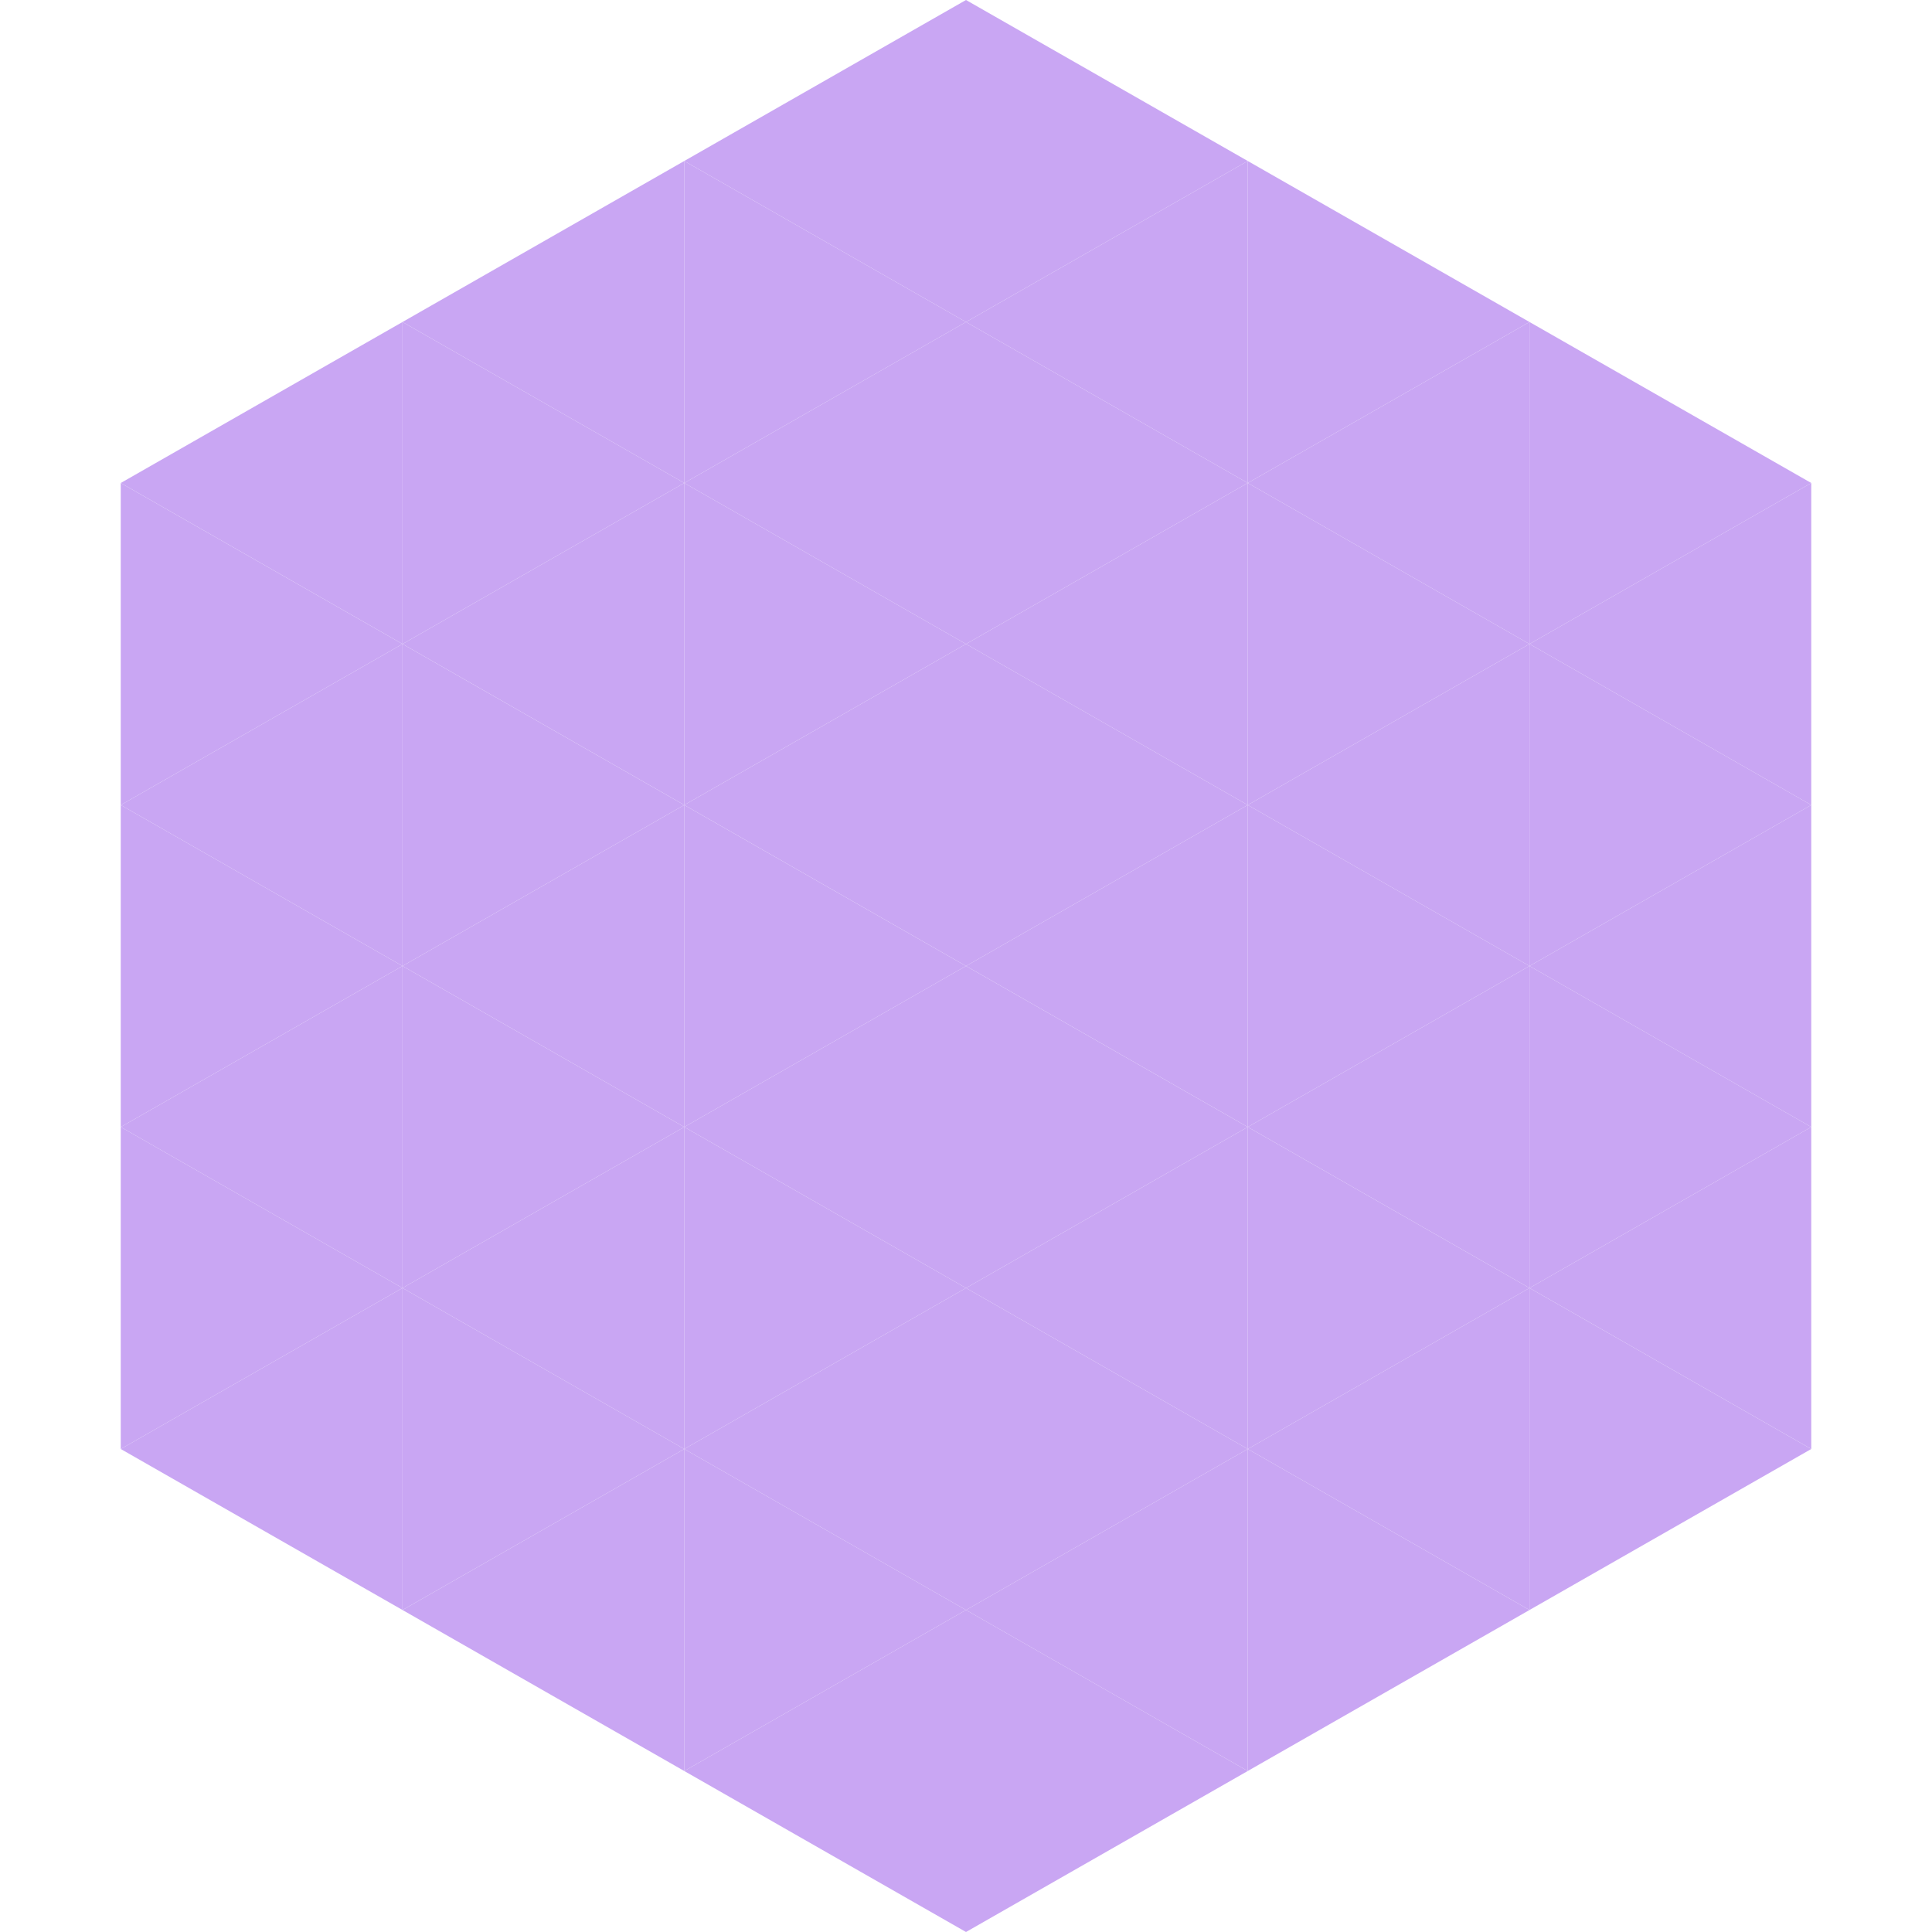 <?xml version="1.0"?>
<!-- Generated by SVGo -->
<svg width="240" height="240"
     xmlns="http://www.w3.org/2000/svg"
     xmlns:xlink="http://www.w3.org/1999/xlink">
<polygon points="50,40 15,60 50,80" style="fill:rgb(201,166,243)" />
<polygon points="190,40 225,60 190,80" style="fill:rgb(201,166,243)" />
<polygon points="15,60 50,80 15,100" style="fill:rgb(201,166,243)" />
<polygon points="225,60 190,80 225,100" style="fill:rgb(201,166,243)" />
<polygon points="50,80 15,100 50,120" style="fill:rgb(201,166,243)" />
<polygon points="190,80 225,100 190,120" style="fill:rgb(201,166,243)" />
<polygon points="15,100 50,120 15,140" style="fill:rgb(201,166,243)" />
<polygon points="225,100 190,120 225,140" style="fill:rgb(201,166,243)" />
<polygon points="50,120 15,140 50,160" style="fill:rgb(201,166,243)" />
<polygon points="190,120 225,140 190,160" style="fill:rgb(201,166,243)" />
<polygon points="15,140 50,160 15,180" style="fill:rgb(201,166,243)" />
<polygon points="225,140 190,160 225,180" style="fill:rgb(201,166,243)" />
<polygon points="50,160 15,180 50,200" style="fill:rgb(201,166,243)" />
<polygon points="190,160 225,180 190,200" style="fill:rgb(201,166,243)" />
<polygon points="15,180 50,200 15,220" style="fill:rgb(255,255,255); fill-opacity:0" />
<polygon points="225,180 190,200 225,220" style="fill:rgb(255,255,255); fill-opacity:0" />
<polygon points="50,0 85,20 50,40" style="fill:rgb(255,255,255); fill-opacity:0" />
<polygon points="190,0 155,20 190,40" style="fill:rgb(255,255,255); fill-opacity:0" />
<polygon points="85,20 50,40 85,60" style="fill:rgb(201,166,243)" />
<polygon points="155,20 190,40 155,60" style="fill:rgb(201,166,243)" />
<polygon points="50,40 85,60 50,80" style="fill:rgb(201,166,243)" />
<polygon points="190,40 155,60 190,80" style="fill:rgb(201,166,243)" />
<polygon points="85,60 50,80 85,100" style="fill:rgb(201,166,243)" />
<polygon points="155,60 190,80 155,100" style="fill:rgb(201,166,243)" />
<polygon points="50,80 85,100 50,120" style="fill:rgb(201,166,243)" />
<polygon points="190,80 155,100 190,120" style="fill:rgb(201,166,243)" />
<polygon points="85,100 50,120 85,140" style="fill:rgb(201,166,243)" />
<polygon points="155,100 190,120 155,140" style="fill:rgb(201,166,243)" />
<polygon points="50,120 85,140 50,160" style="fill:rgb(201,166,243)" />
<polygon points="190,120 155,140 190,160" style="fill:rgb(201,166,243)" />
<polygon points="85,140 50,160 85,180" style="fill:rgb(201,166,243)" />
<polygon points="155,140 190,160 155,180" style="fill:rgb(201,166,243)" />
<polygon points="50,160 85,180 50,200" style="fill:rgb(201,166,243)" />
<polygon points="190,160 155,180 190,200" style="fill:rgb(201,166,243)" />
<polygon points="85,180 50,200 85,220" style="fill:rgb(201,166,243)" />
<polygon points="155,180 190,200 155,220" style="fill:rgb(201,166,243)" />
<polygon points="120,0 85,20 120,40" style="fill:rgb(201,166,243)" />
<polygon points="120,0 155,20 120,40" style="fill:rgb(201,166,243)" />
<polygon points="85,20 120,40 85,60" style="fill:rgb(201,166,243)" />
<polygon points="155,20 120,40 155,60" style="fill:rgb(201,166,243)" />
<polygon points="120,40 85,60 120,80" style="fill:rgb(201,166,243)" />
<polygon points="120,40 155,60 120,80" style="fill:rgb(201,166,243)" />
<polygon points="85,60 120,80 85,100" style="fill:rgb(201,166,243)" />
<polygon points="155,60 120,80 155,100" style="fill:rgb(201,166,243)" />
<polygon points="120,80 85,100 120,120" style="fill:rgb(201,166,243)" />
<polygon points="120,80 155,100 120,120" style="fill:rgb(201,166,243)" />
<polygon points="85,100 120,120 85,140" style="fill:rgb(201,166,243)" />
<polygon points="155,100 120,120 155,140" style="fill:rgb(201,166,243)" />
<polygon points="120,120 85,140 120,160" style="fill:rgb(201,166,243)" />
<polygon points="120,120 155,140 120,160" style="fill:rgb(201,166,243)" />
<polygon points="85,140 120,160 85,180" style="fill:rgb(201,166,243)" />
<polygon points="155,140 120,160 155,180" style="fill:rgb(201,166,243)" />
<polygon points="120,160 85,180 120,200" style="fill:rgb(201,166,243)" />
<polygon points="120,160 155,180 120,200" style="fill:rgb(201,166,243)" />
<polygon points="85,180 120,200 85,220" style="fill:rgb(201,166,243)" />
<polygon points="155,180 120,200 155,220" style="fill:rgb(201,166,243)" />
<polygon points="120,200 85,220 120,240" style="fill:rgb(201,166,243)" />
<polygon points="120,200 155,220 120,240" style="fill:rgb(201,166,243)" />
<polygon points="85,220 120,240 85,260" style="fill:rgb(255,255,255); fill-opacity:0" />
<polygon points="155,220 120,240 155,260" style="fill:rgb(255,255,255); fill-opacity:0" />
</svg>
